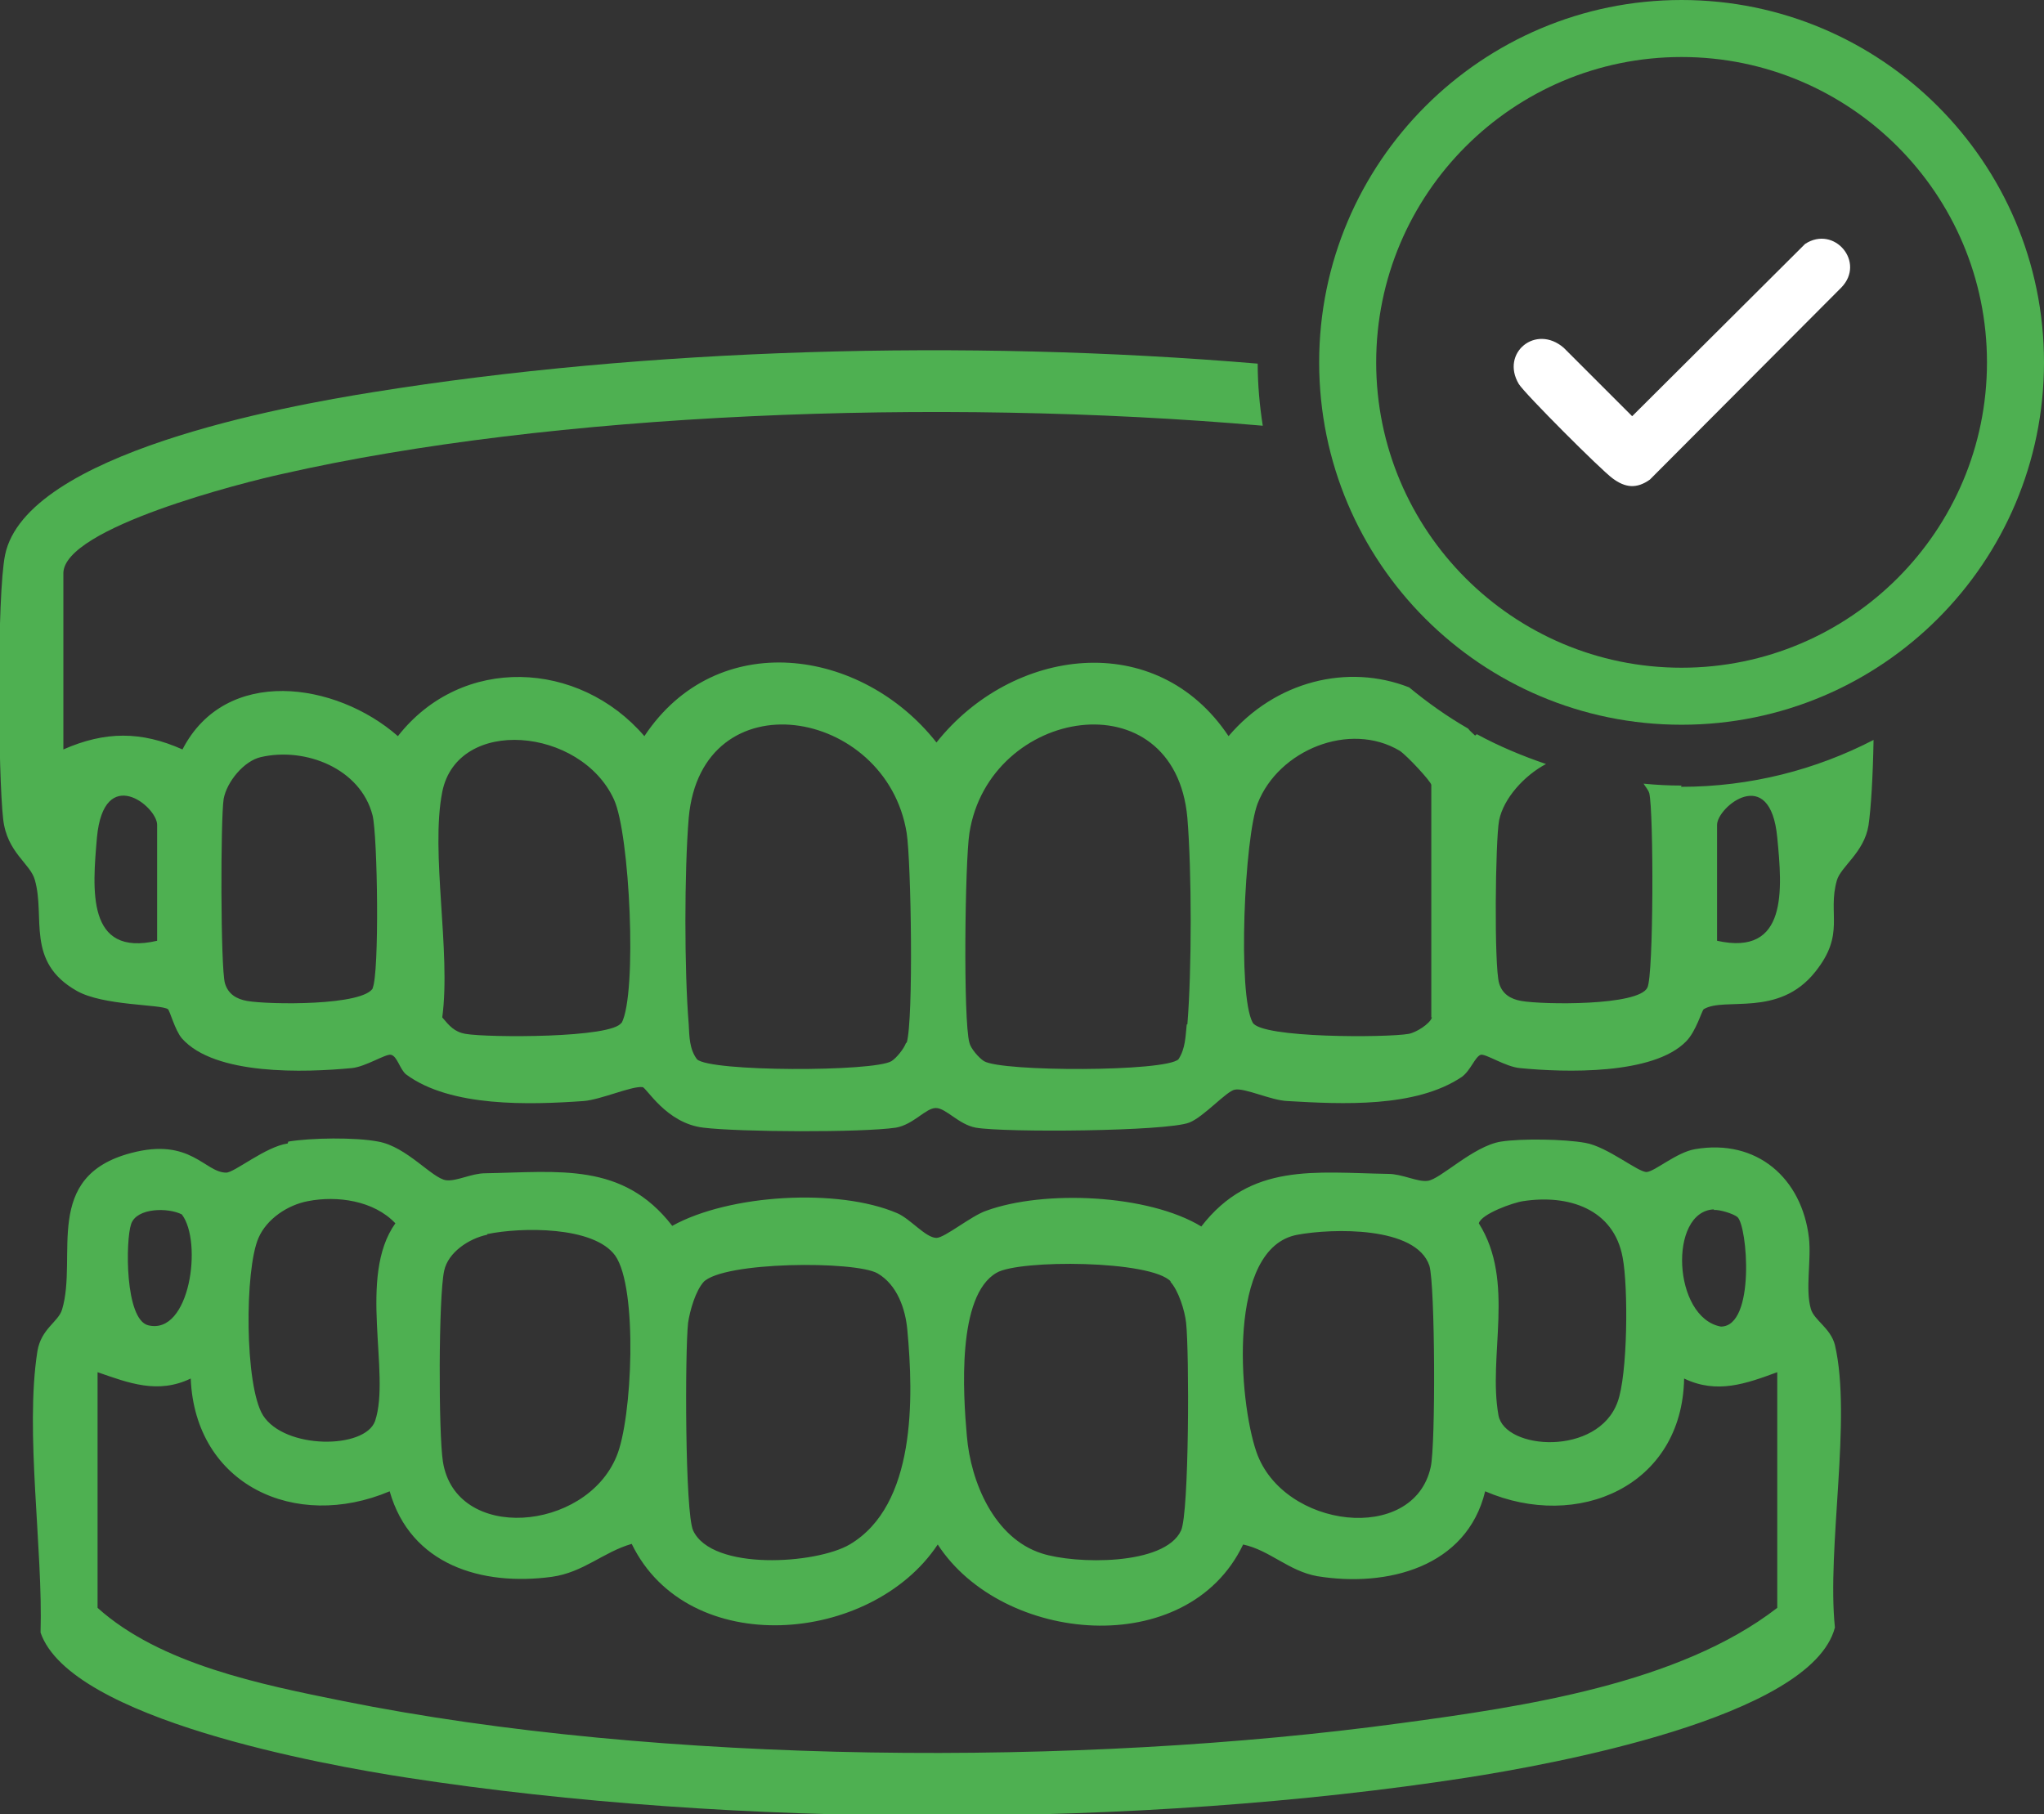 <?xml version="1.0" encoding="UTF-8"?>
<svg id="Livello_2" data-name="Livello 2" xmlns="http://www.w3.org/2000/svg" viewBox="0 0 32.26 28.64">
  <rect x="0" y="0" width="32.26" height="28.64" fill="#333333" stroke="none"/>
  <defs>
    <style>
      .cls-1 {
        fill: #4eb051;
      }

      .cls-2 {
        fill: #fff;
      }
    </style>
  </defs>
  <g id="Livello_1-2" data-name="Livello 1">
    <g>
      <path class="cls-1" d="M4.55,18.02c.36-.06,1.06-.07,1.42,0,.45.08.85.58,1.07.61.17.02.4-.11.62-.11,1.16-.02,2.17-.18,2.95.83.9-.5,2.62-.6,3.55-.2.21.09.45.39.62.39.13,0,.55-.35.79-.43.91-.33,2.55-.26,3.39.25.78-1.01,1.79-.85,2.95-.83.22,0,.46.13.62.11.2-.02.72-.55,1.16-.62.32-.05,1-.04,1.33.02.35.06.84.47.97.46s.47-.31.76-.36c.98-.17,1.69.46,1.8,1.4.04.35-.06.81.03,1.12.05.18.31.3.38.57.27,1.16-.13,3.2,0,4.46-.37,1.43-4.53,2.17-5.81,2.37-5.17.8-11.55.8-16.73,0-1.3-.2-5.31-.92-5.78-2.29.04-1.32-.25-3.17-.05-4.44.06-.36.33-.46.39-.66.25-.84-.32-2.1,1.09-2.47.94-.25,1.16.31,1.5.31.13,0,.62-.41.97-.46ZM4.86,18.96c-.32.06-.65.28-.78.58-.22.5-.22,2.33.07,2.8.34.54,1.61.54,1.77.09.25-.75-.28-2.28.32-3.12-.34-.36-.92-.44-1.38-.35ZM24.04,18.96c-.15.02-.66.2-.7.35.58.92.14,2.09.31,3.03.1.55,1.57.65,1.88-.21.16-.43.17-1.81.08-2.28-.14-.77-.86-1-1.57-.89ZM2.87,19.17c-.21-.11-.71-.11-.8.15s-.1,1.51.27,1.6c.66.16.86-1.32.53-1.75ZM27.05,19.09c-.72.03-.65,1.71.11,1.85.55,0,.42-1.6.26-1.73-.06-.05-.28-.12-.37-.11ZM7.69,19.49c-.29.06-.62.28-.68.57-.09.41-.09,2.56-.02,3.01.2,1.28,2.25,1.11,2.74-.08.25-.59.34-2.66-.02-3.17-.34-.47-1.49-.45-2.02-.34ZM20.48,19.49c-1.12.2-.93,2.62-.65,3.43.42,1.21,2.48,1.46,2.75.24.08-.34.07-2.88-.02-3.18-.21-.63-1.54-.59-2.08-.49ZM11.11,20.23c-.13.14-.22.45-.25.65-.05.45-.05,3,.08,3.28.3.64,1.94.53,2.47.22,1.05-.62,1.01-2.32.91-3.39-.03-.33-.16-.71-.47-.89-.35-.2-2.44-.19-2.75.14ZM18.48,20.23c-.31-.34-2.39-.35-2.75-.14-.63.36-.53,1.91-.47,2.58.06.72.43,1.61,1.18,1.85.52.17,1.94.2,2.2-.36.13-.28.13-2.83.08-3.28-.02-.19-.12-.51-.25-.65ZM1.54,21.66v3.72c.99.89,2.58,1.21,3.87,1.47,5.01,1.01,11.63,1.04,16.7.35,1.93-.26,4.39-.62,5.94-1.82v-3.72c-.49.18-.95.35-1.47.1-.03,1.7-1.68,2.41-3.14,1.78-.29,1.2-1.55,1.52-2.65,1.34-.45-.08-.75-.41-1.17-.5-.88,1.84-3.8,1.57-4.82,0-1.05,1.58-3.94,1.82-4.83-.01-.45.13-.76.45-1.26.52-1.11.15-2.23-.19-2.56-1.35-1.49.63-3.07-.1-3.14-1.78-.52.25-.98.07-1.47-.1Z"/>
      <path class="cls-1" d="M26.54,12.4c-.2,0-.4-.01-.6-.03.03.05.07.09.09.15.07.29.07,2.88-.03,3.07-.14.29-1.65.27-1.99.21-.17-.03-.3-.11-.35-.28-.08-.27-.06-2.25,0-2.57.07-.35.4-.71.74-.89-.38-.13-.74-.28-1.09-.47-.01,0-.02.02-.03.02-.04-.04-.08-.07-.11-.11-.33-.19-.64-.41-.93-.65-.97-.38-2.11-.1-2.85.77-1.14-1.71-3.42-1.4-4.61.1-1.18-1.5-3.47-1.82-4.61-.1-1.03-1.2-2.88-1.29-3.89,0-.98-.86-2.72-1.11-3.4.21-.65-.29-1.22-.29-1.88,0v-2.78c0-.72,2.86-1.44,3.46-1.57,4.23-.96,10.29-1.21,15.47-.76-.05-.32-.08-.65-.08-.98-4.63-.39-9.67-.24-13.96.45-1.38.22-5.48.96-5.81,2.57-.13.64-.11,3.47-.03,4.17.06.53.43.7.5.96.17.59-.15,1.29.66,1.75.42.24,1.33.21,1.44.29.03.02.11.33.22.46.52.59,1.94.54,2.68.47.22-.02.54-.23.62-.21.1.02.14.23.24.31.7.52,1.95.48,2.8.42.27-.02.76-.24.93-.22.06,0,.37.57.96.64.57.07,2.49.08,3.04,0,.28-.05.47-.31.63-.31s.36.26.63.31c.46.08,3.01.06,3.37-.08.23-.09.59-.5.72-.52.16-.03.57.17.83.18.86.05,2.02.11,2.75-.38.14-.1.21-.32.3-.35.08-.02.39.19.62.21.71.07,2.1.11,2.62-.42.16-.16.25-.49.28-.51.33-.2,1.18.14,1.76-.59.48-.6.19-.91.34-1.44.06-.22.43-.44.5-.87.04-.27.07-.78.08-1.35-.91.47-1.94.74-3.04.74ZM2.48,14.85c-1.12.26-1.02-.81-.95-1.63.11-1.17.95-.49.95-.2v1.83ZM5.89,15.59c-.14.29-1.65.27-1.99.21-.17-.03-.3-.11-.35-.28-.07-.25-.07-2.59-.02-2.91.05-.27.32-.6.59-.66.7-.16,1.57.18,1.76.92.08.32.11,2.5,0,2.73ZM9.81,16.14c-.13.25-2.12.24-2.46.18-.18-.03-.26-.13-.37-.26.14-1.04-.19-2.6,0-3.56.24-1.2,2.19-1.02,2.71.12.25.54.37,3.06.12,3.53ZM14.3,16.46c-.03.09-.15.24-.23.29-.28.17-2.87.17-3.07-.03-.12-.16-.12-.36-.13-.55-.07-.85-.07-2.41,0-3.26.2-2.23,3.12-1.75,3.44.24.07.45.11,2.95,0,3.31ZM18.73,16.17c-.02.19-.02.38-.13.55-.2.2-2.79.2-3.07.03-.08-.05-.21-.2-.23-.29-.1-.36-.07-2.86,0-3.31.31-1.99,3.24-2.47,3.44-.24.07.85.07,2.41,0,3.26ZM22.6,16.06c-.03.1-.25.24-.37.26-.34.06-2.33.07-2.46-.18-.24-.44-.13-2.92.08-3.46.33-.84,1.45-1.3,2.24-.83.11.07.5.49.5.54v3.67ZM27.1,14.85v-1.83c0-.28.84-.97.95.2.08.82.17,1.88-.95,1.63Z"/>
      <g>
        <path class="cls-1" d="M32.26,5.72c0,3.16-2.56,5.72-5.72,5.72s-5.72-2.56-5.72-5.72S23.39,0,26.54,0s5.72,2.56,5.72,5.72ZM31.36,5.72c0-2.66-2.16-4.82-4.82-4.82s-4.82,2.16-4.82,4.82,2.16,4.82,4.82,4.82,4.82-2.16,4.82-4.82Z"/>
        <path class="cls-2" d="M24.68,5.49l1.08,1.08,2.73-2.72c.46-.3.96.29.57.69l-3.02,3.03c-.21.15-.39.13-.59-.02-.18-.13-1.39-1.34-1.48-1.49-.29-.49.27-.95.71-.57Z"/>
      </g>
    </g>
  </g>
</svg>